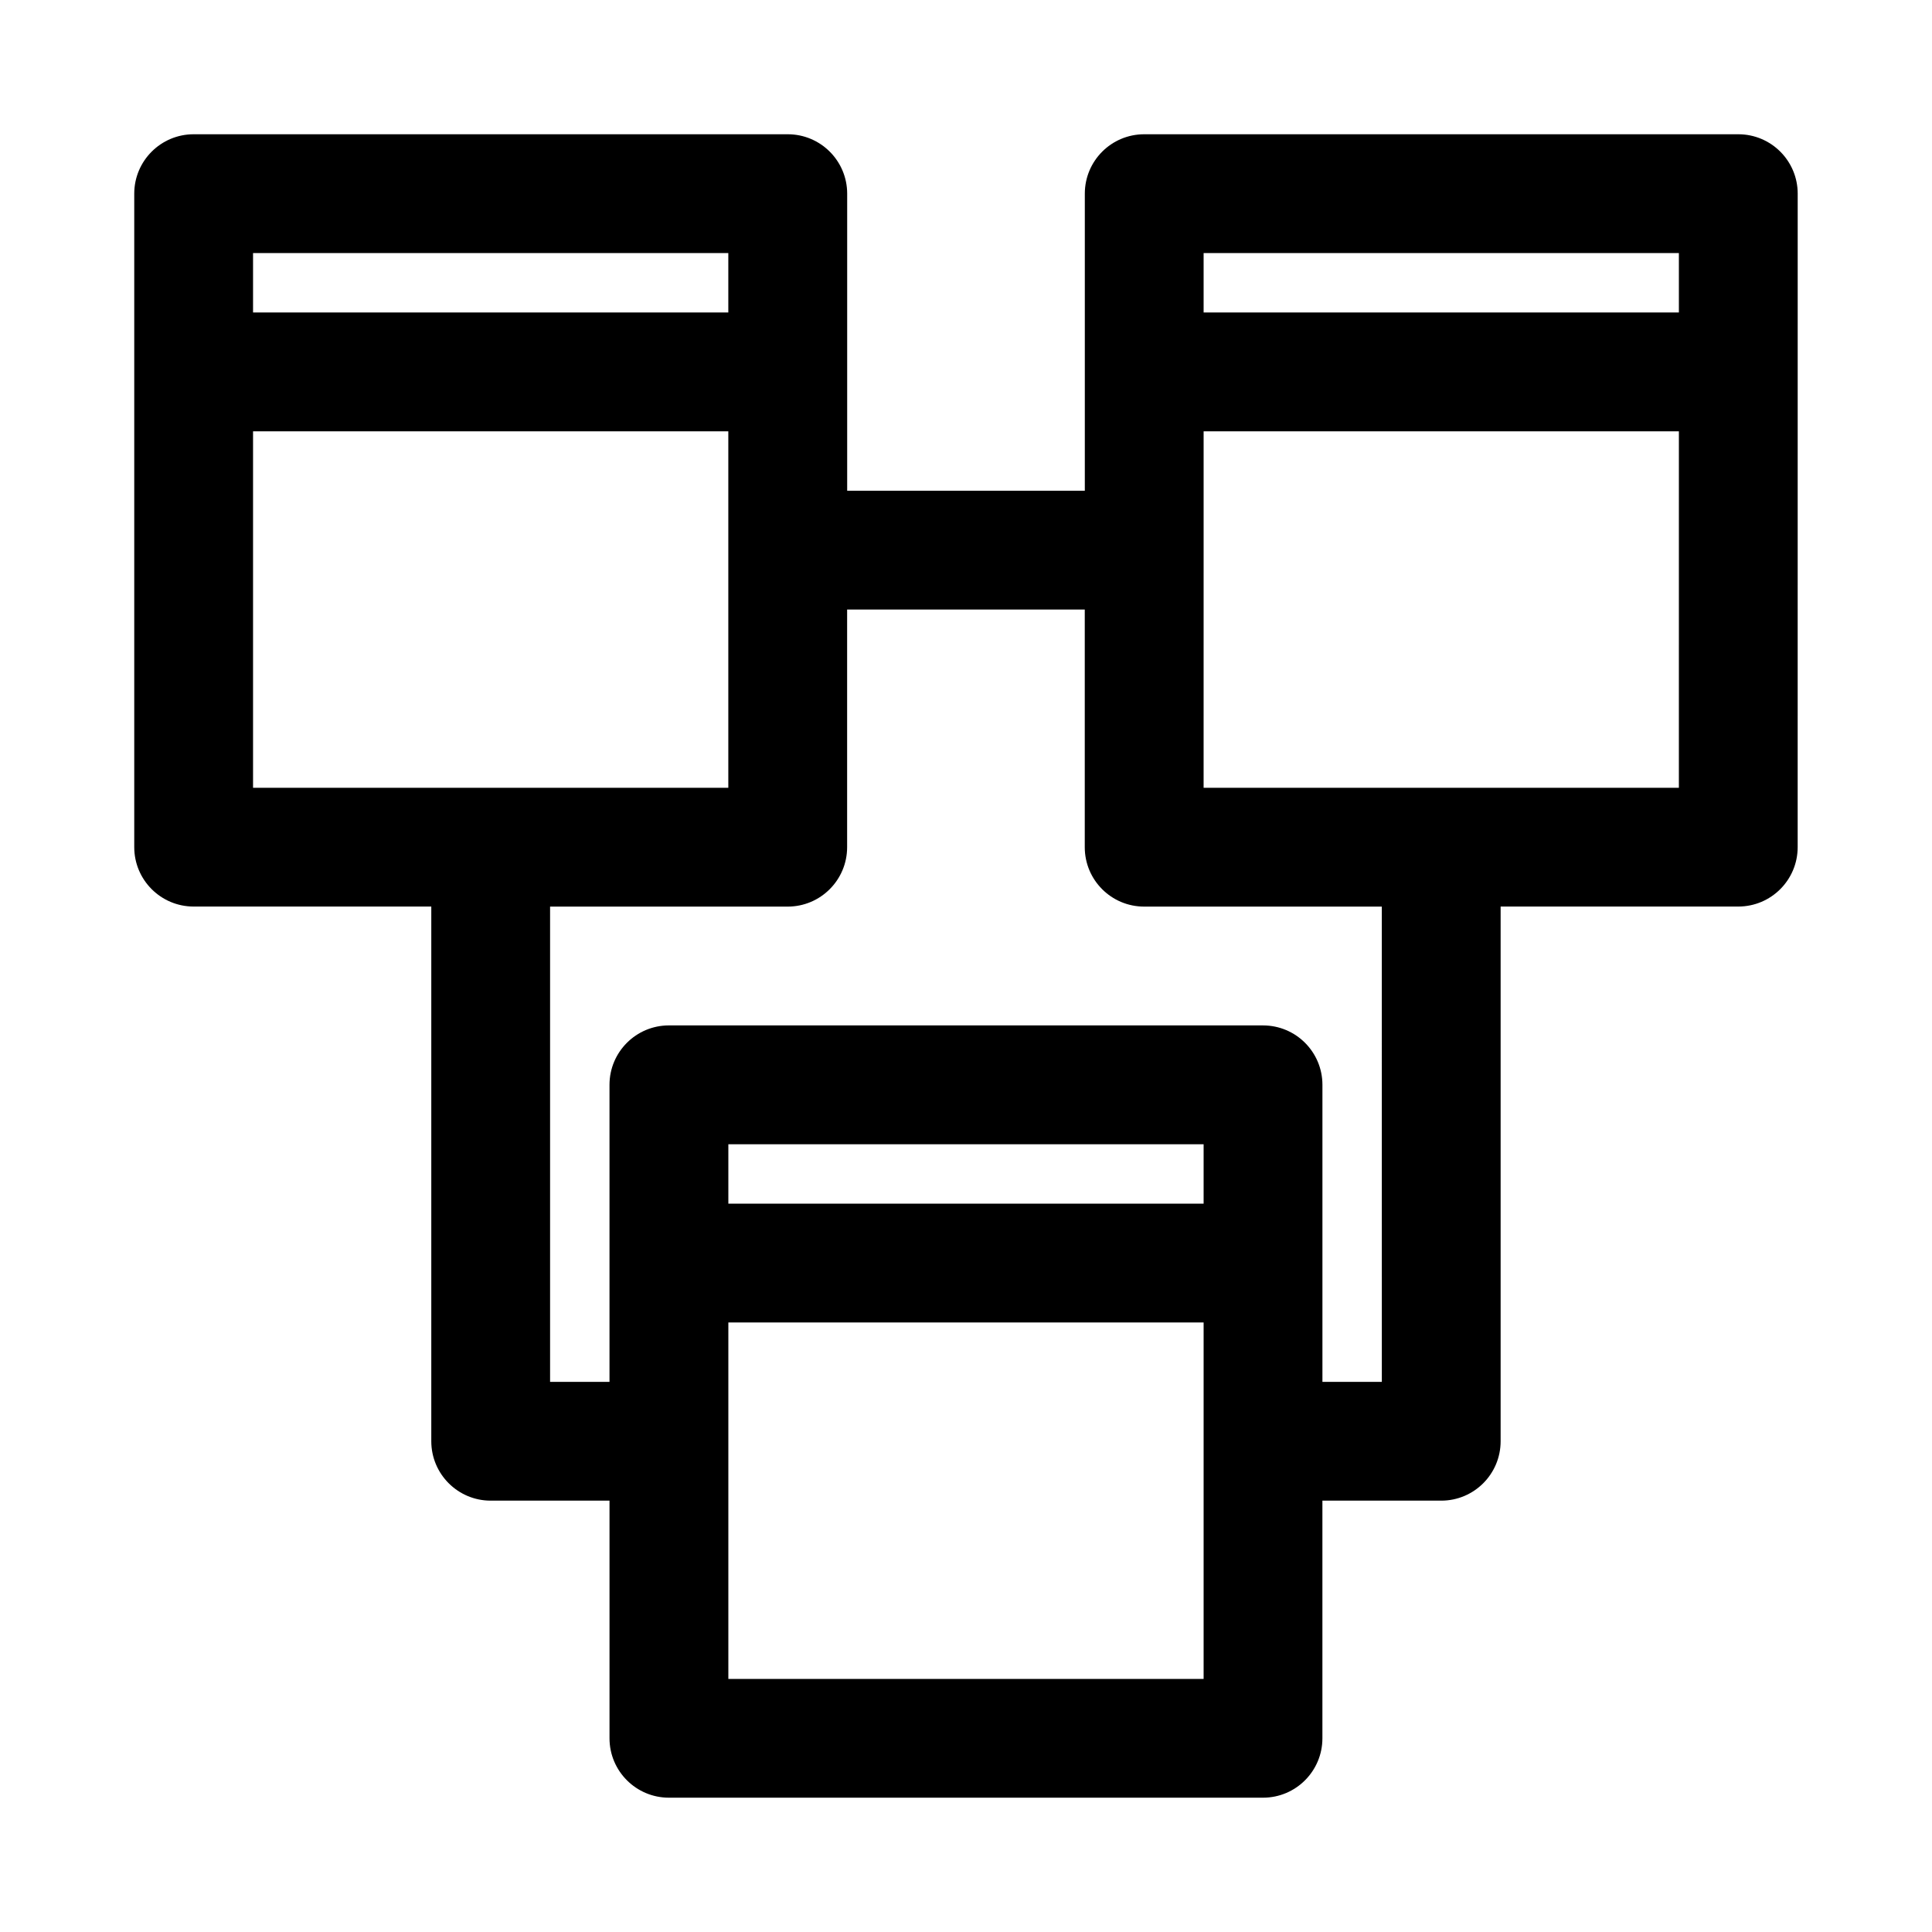 <?xml version="1.0" encoding="UTF-8"?>
<!-- Uploaded to: SVG Repo, www.svgrepo.com, Generator: SVG Repo Mixer Tools -->
<svg fill="#000000" width="800px" height="800px" version="1.1" viewBox="144 144 512 512" xmlns="http://www.w3.org/2000/svg">
 <path d="m604.67 179.58h-157.44c-8.707 0-15.742 7.055-15.742 15.742v78.719h-62.977v-78.719c0-8.691-7.055-15.742-15.742-15.742h-157.45c-8.688 0-15.742 7.055-15.742 15.742v173.18c0 8.691 7.055 15.742 15.742 15.742h62.977v141.7c0 8.691 7.055 15.742 15.742 15.742h31.488v62.977c0 8.691 7.055 15.742 15.742 15.742h157.44c8.707 0 15.742-7.055 15.742-15.742v-62.977h31.488c8.707 0 15.742-7.055 15.742-15.742v-141.7h62.977c8.707 0 15.742-7.055 15.742-15.742l0.008-173.18c0-8.688-7.035-15.742-15.742-15.742zm-141.7 31.488h125.95v15.742h-125.95zm-251.91 0h125.95v15.742h-125.95zm0 141.7v-94.465h125.95v94.465zm251.91 110.21h-125.95v-15.742h125.95zm-125.95 125.95v-94.465h125.95v94.465zm173.18-78.719h-15.742v-78.719c0-8.691-7.039-15.742-15.742-15.742l-157.45-0.004c-8.691 0-15.742 7.055-15.742 15.742v78.719l-15.746 0.004v-125.95h62.977c8.691 0 15.742-7.055 15.742-15.742v-62.977h62.977v62.977c0 8.691 7.039 15.742 15.742 15.742h62.977zm78.719-157.44h-125.95l0.004-94.465h125.95z"/>
</svg>